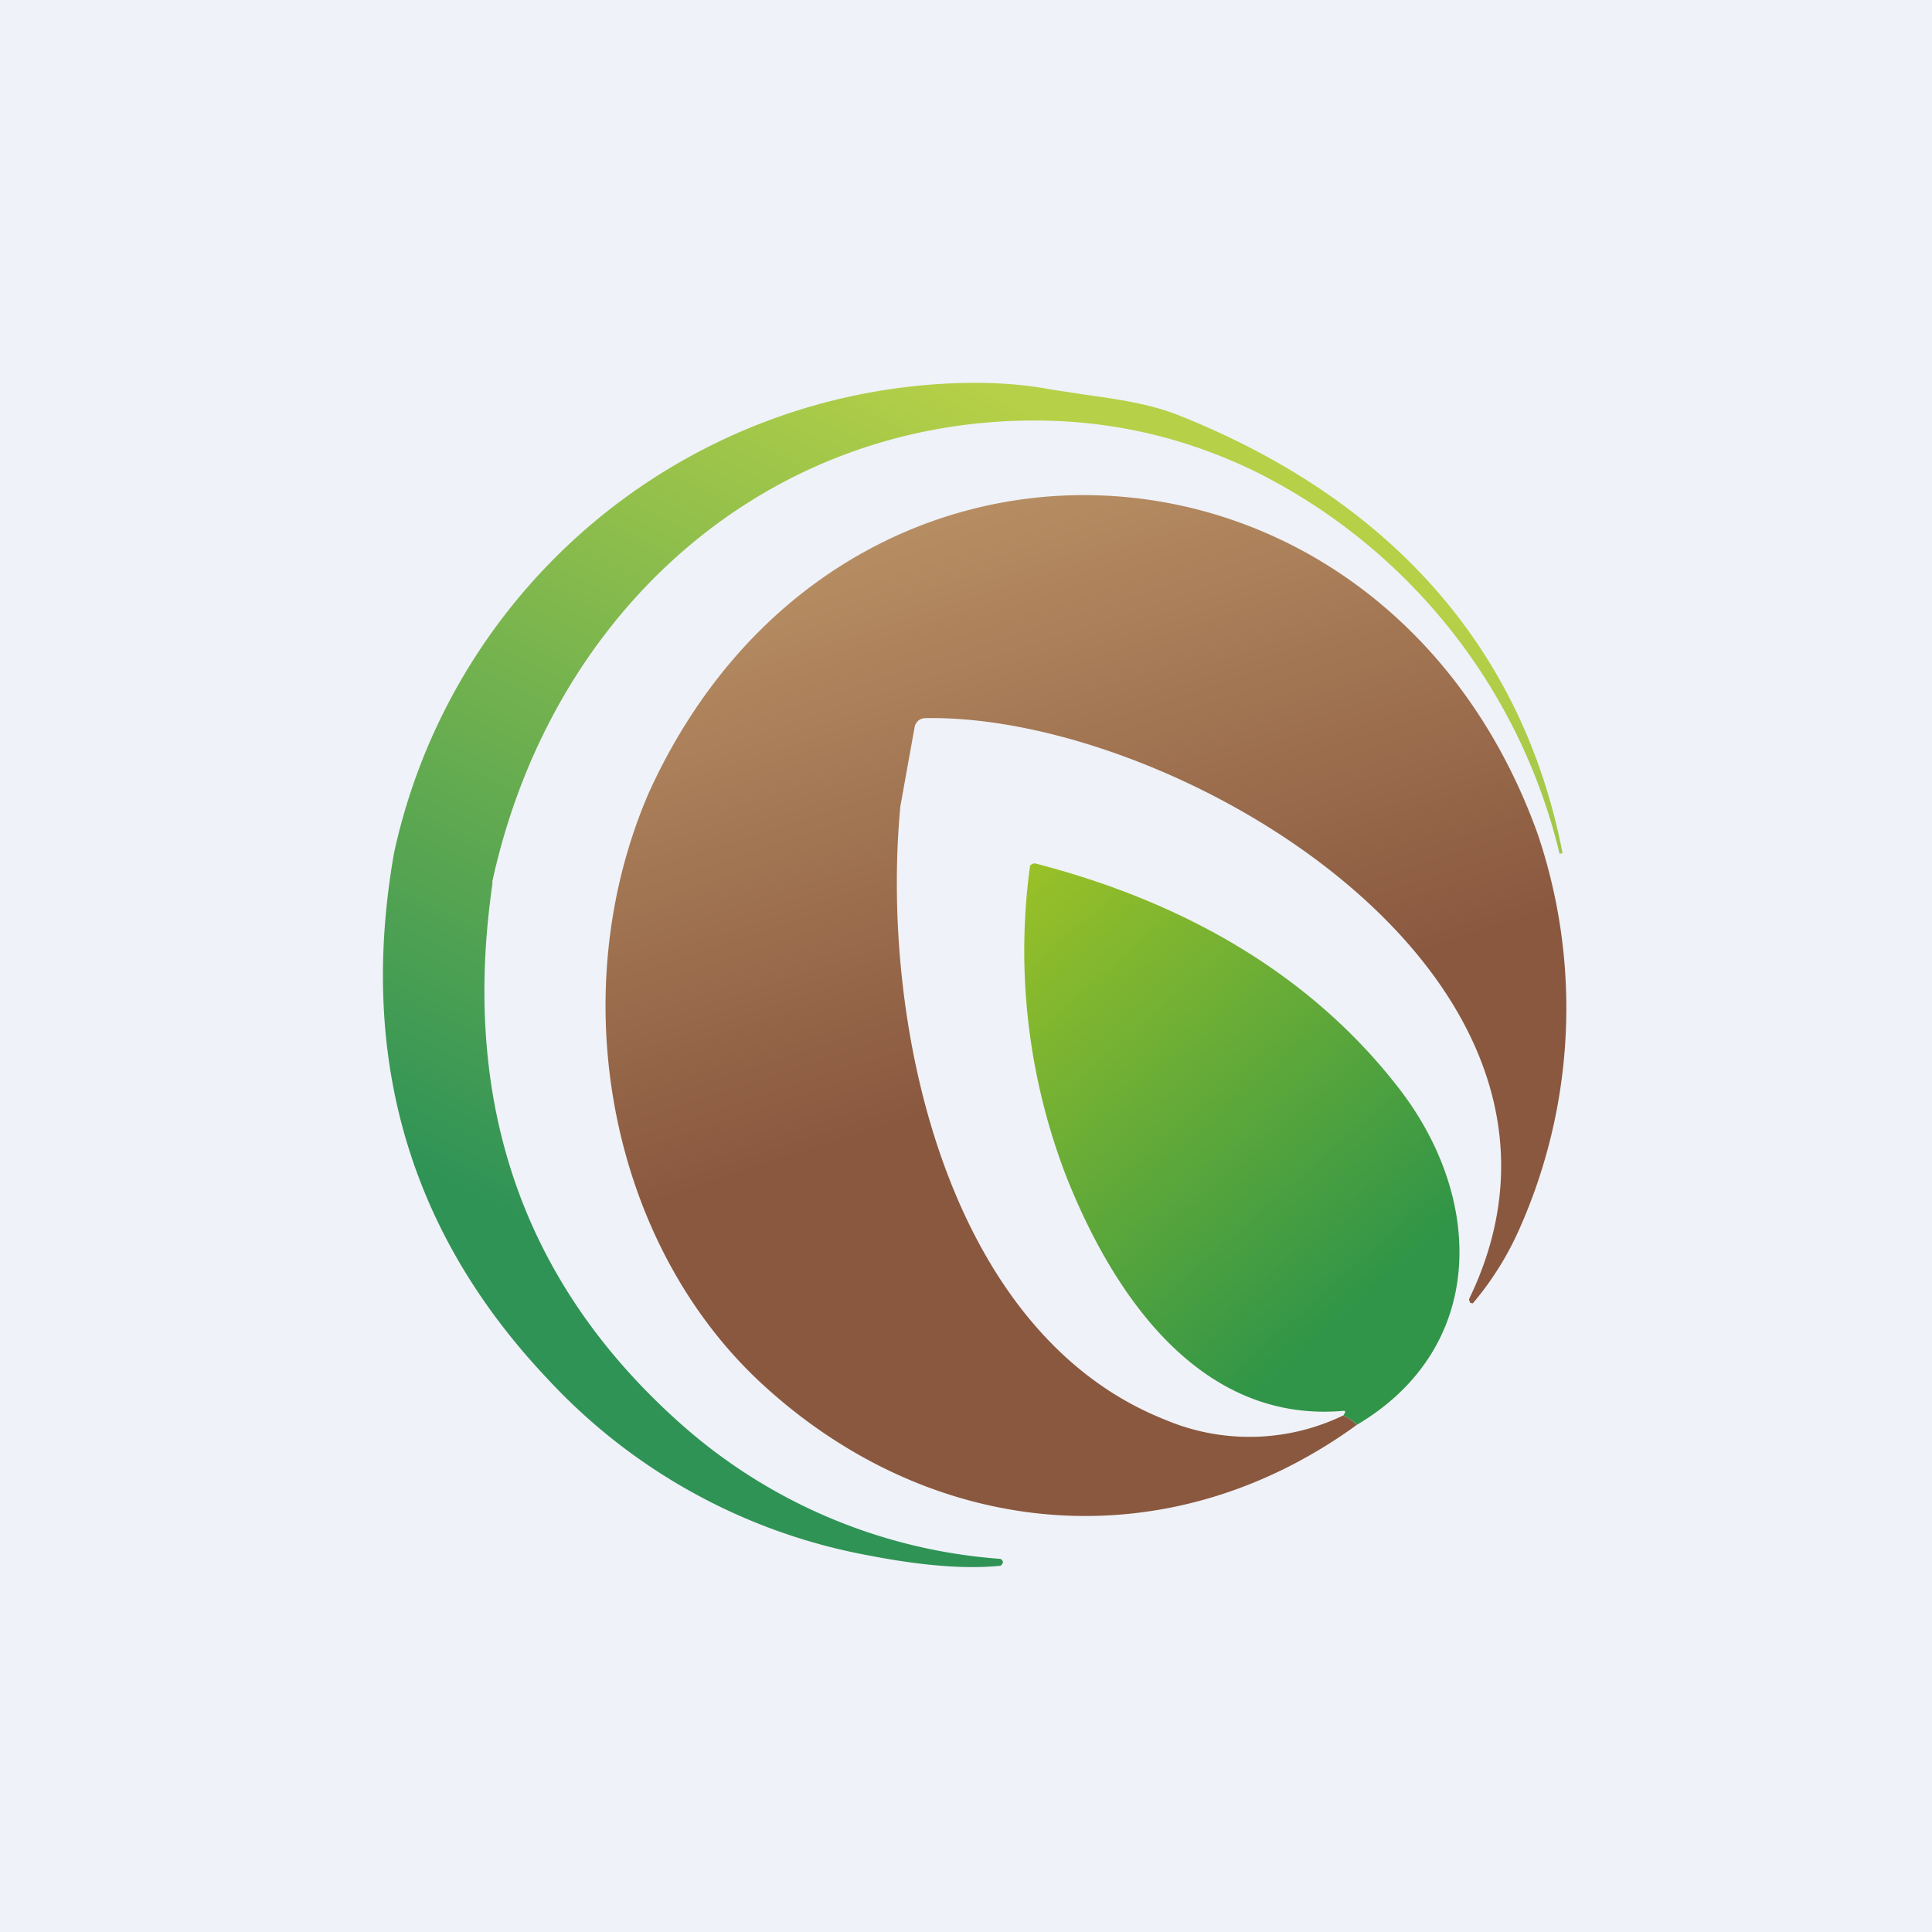 <?xml version="1.0" encoding="UTF-8"?>
<!-- generated by Finnhub -->
<svg viewBox="0 0 55.5 55.5" xmlns="http://www.w3.org/2000/svg">
<path d="M 0,0 H 55.5 V 55.5 H 0 Z" fill="rgb(239, 242, 248)"/>
<path d="M 25.86,23.185 L 26.27,20.91 A 0.35,0.35 0 0,1 26.37,20.71 A 0.32,0.32 0 0,1 26.58,20.63 C 33.78,20.49 46.66,28.08 42.21,37.3 A 0.1,0.1 0 0,0 42.21,37.37 L 42.24,37.43 L 42.31,37.44 A 8.81,8.81 0 0,0 43.64,35.32 A 15.6,15.6 0 0,0 44.17,23.95 C 39.74,11.65 24.11,10.75 18.64,22.77 C 16.14,28.54 17.49,35.74 21.94,39.8 C 26.81,44.25 33.54,44.88 38.98,40.93 C 38.88,40.83 38.74,40.73 38.59,40.66 A 6.21,6.21 0 0,1 33.46,40.78 C 27.17,38.28 25.29,29.39 25.86,23.21 Z" fill="url(#a)"/>
<path d="M 14.14,25.335 C 15.85,17.49 22.05,12.08 29.72,12.08 C 31.95,12.08 34.05,12.57 36.05,13.54 A 16.59,16.59 0 0,1 44.8,24.52 H 44.84 C 44.86,24.52 44.87,24.52 44.88,24.5 V 24.47 C 43.64,18.17 39.46,14.16 33.86,11.93 C 33.01,11.59 32.03,11.46 31.19,11.34 L 30.2,11.19 C 29.36,11.03 28.42,10.97 27.4,11.01 A 17.14,17.14 0 0,0 11.32,24.5 C 10.29,30.36 11.75,35.4 15.72,39.6 A 16.66,16.66 0 0,0 24.94,44.68 C 26.48,44.98 27.74,45.08 28.72,44.98 C 28.75,44.98 28.77,44.96 28.78,44.94 A 0.1,0.1 0 0,0 28.81,44.88 A 0.1,0.1 0 0,0 28.78,44.81 A 0.09,0.09 0 0,0 28.72,44.78 A 15.5,15.5 0 0,1 19.52,40.87 C 15.02,36.85 13.23,31.68 14.15,25.36 Z" fill="url(#b)"/>
<path d="M 38.97,40.915 C 38.88,40.83 38.74,40.73 38.59,40.66 C 38.66,40.56 38.66,40.52 38.58,40.53 C 34.62,40.87 32.1,37.46 30.66,33.87 A 18.01,18.01 0 0,1 29.59,24.87 A 0.15,0.15 0 0,1 29.64,24.83 A 0.13,0.13 0 0,1 29.76,24.81 C 33.82,25.86 37.54,27.86 40.16,31.23 C 42.66,34.43 42.71,38.72 38.98,40.93 Z" fill="url(#c)"/>
<defs>
<linearGradient id="a" x1="30.03" x2="35.87" y1="12.51" y2="30.42" gradientUnits="userSpaceOnUse">
<stop stop-color="rgb(186, 146, 102)" offset="0"/>
<stop stop-color="rgb(138, 88, 63)" offset=".93"/>
</linearGradient>
<linearGradient id="b" x1="27.94" x2="15.85" y1="11" y2="35.51" gradientUnits="userSpaceOnUse">
<stop stop-color="rgb(182, 208, 71)" offset="0"/>
<stop stop-color="rgb(47, 147, 86)" offset="1"/>
</linearGradient>
<linearGradient id="c" x1="29.43" x2="39.9" y1="24.8" y2="36.69" gradientUnits="userSpaceOnUse">
<stop stop-color="rgb(155, 193, 39)" offset="0"/>
<stop stop-color="rgb(48, 149, 72)" offset="1"/>
</linearGradient>
</defs>
</svg>
